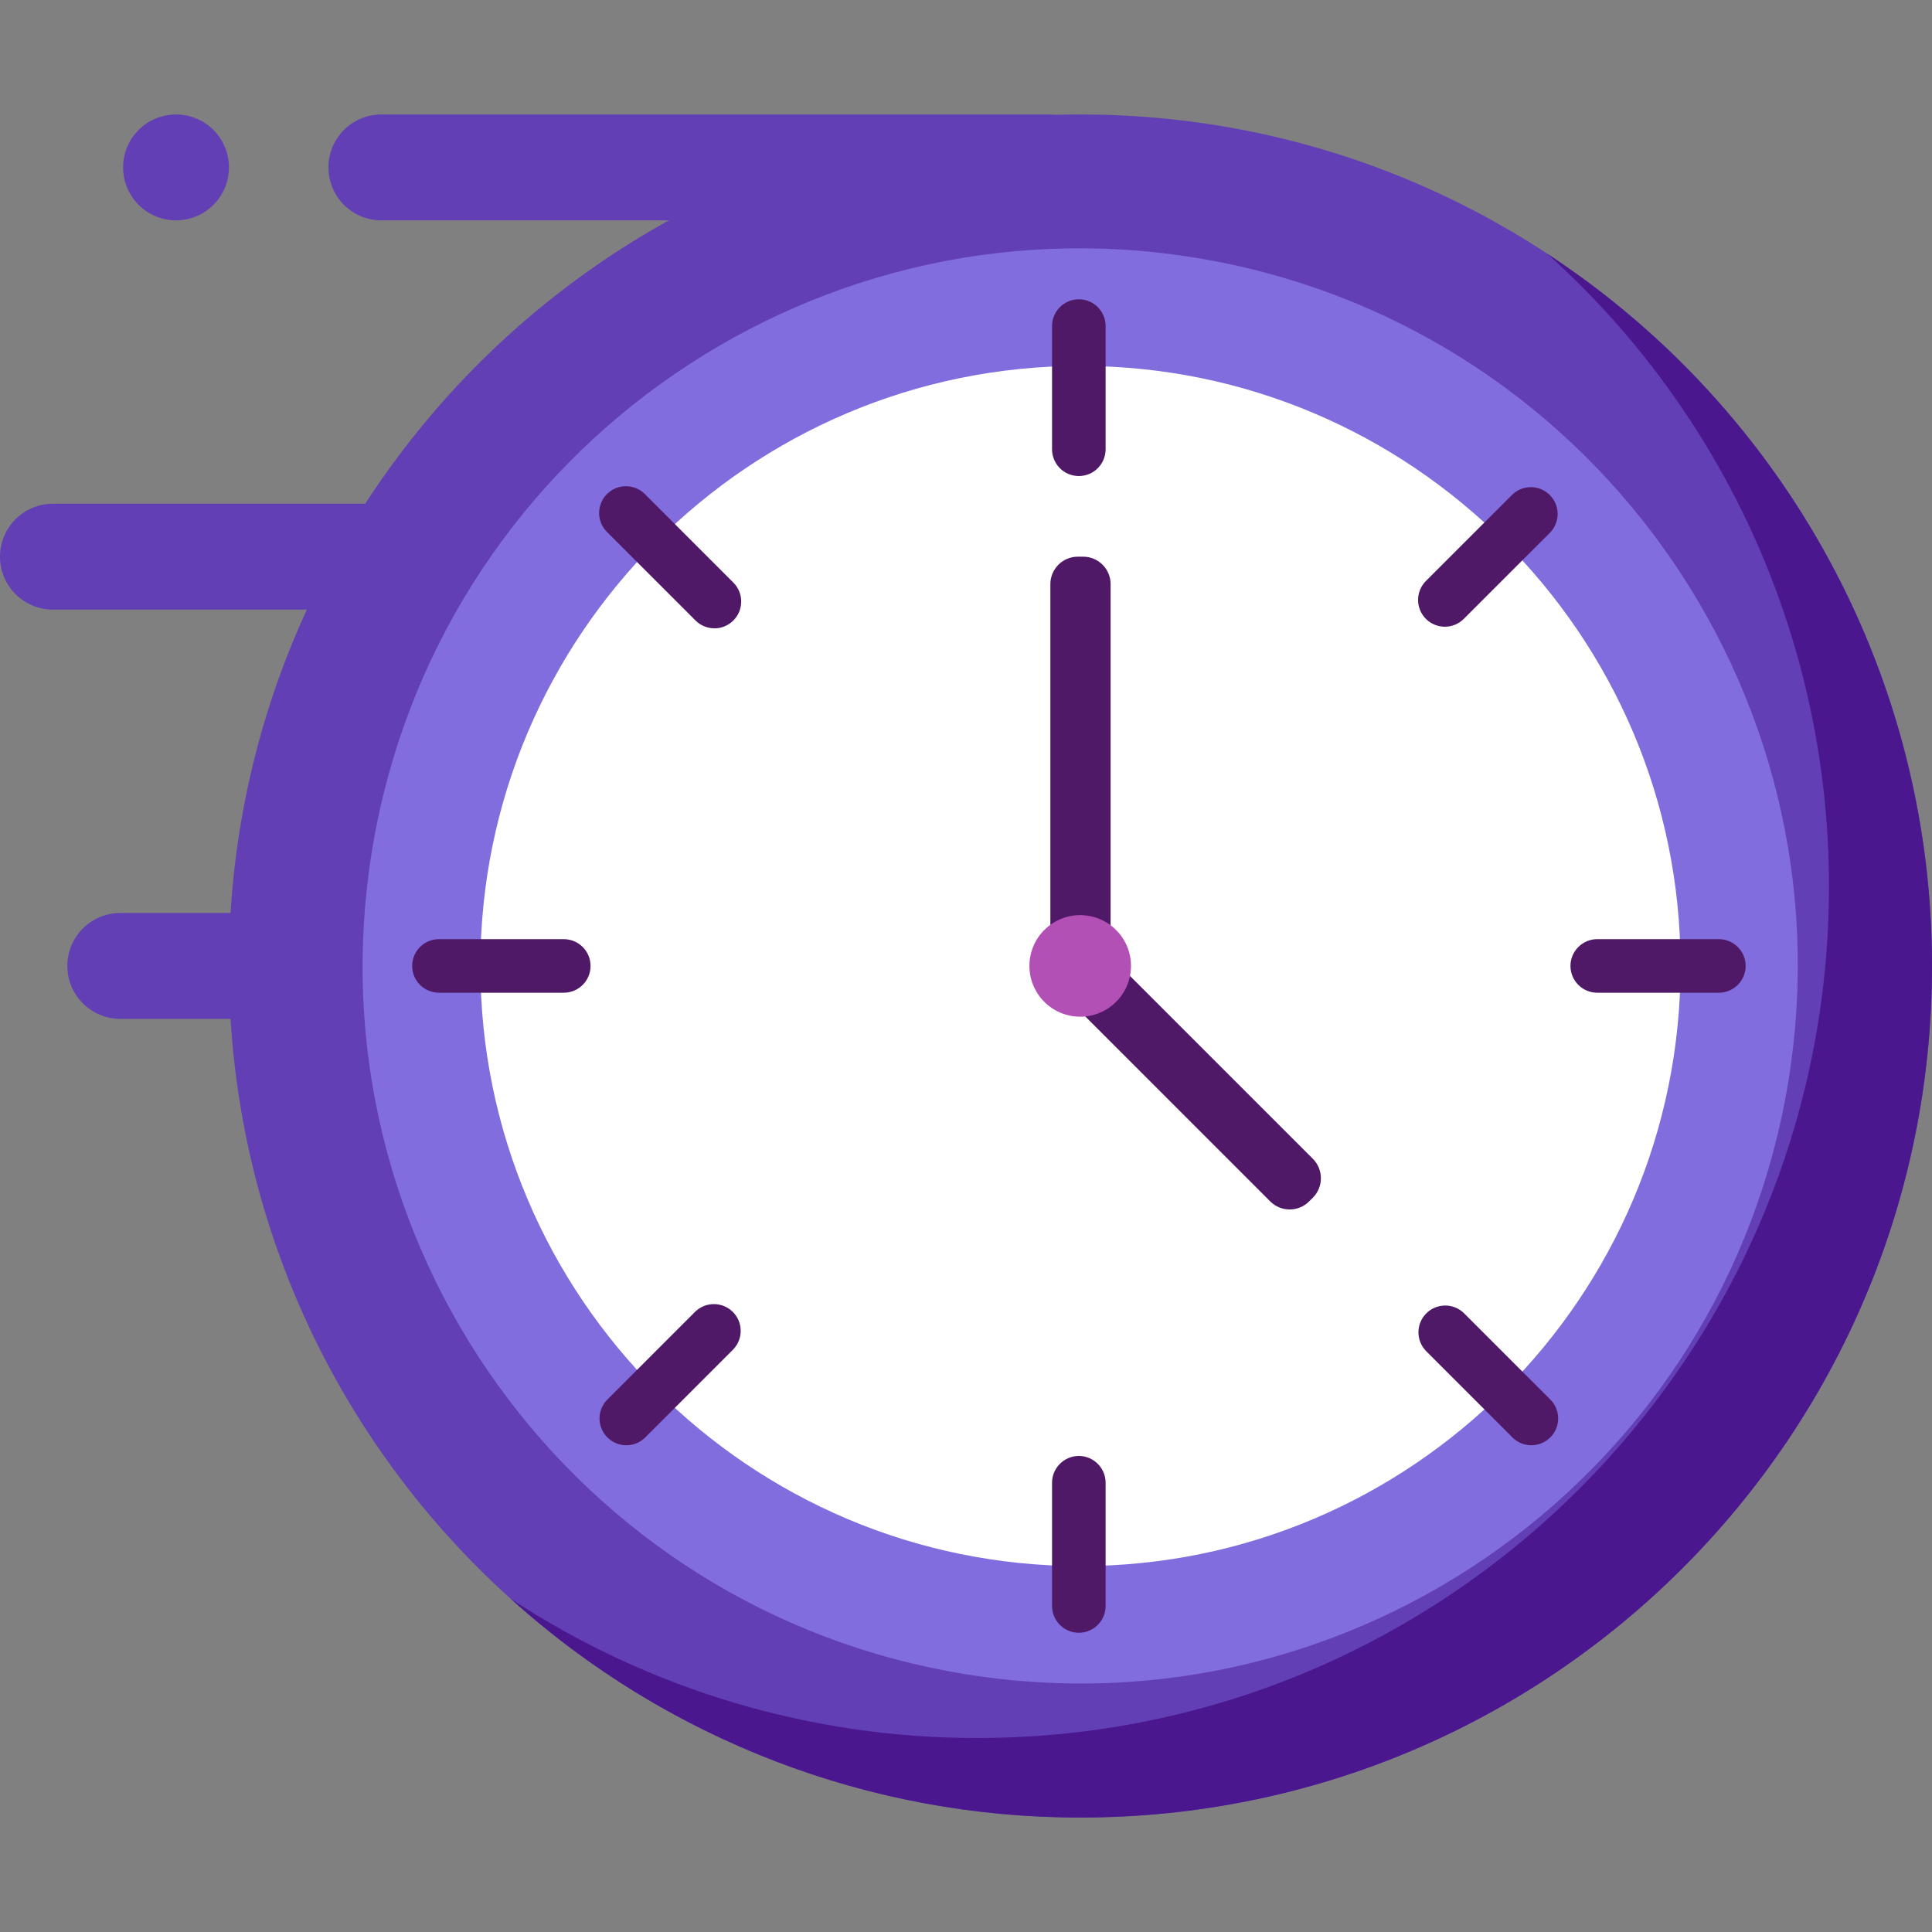 <svg width="60" height="60" viewBox="0 0 60 60" fill="none" xmlns="http://www.w3.org/2000/svg">
<rect x="0" y="0" width="60" height="60" fill="#808080" stroke="none"/>
<g clip-path="url(#clip0_164_9531)">
<path d="M33.555 56.445C48.16 56.445 60 44.605 60 30C60 15.395 48.16 3.555 33.555 3.555C18.95 3.555 7.11 15.395 7.11 30C7.11 44.605 18.95 56.445 33.555 56.445Z" fill="#623FB5"/>
<path d="M10.2 5.199V5.199C10.2 6.107 10.935 6.843 11.843 6.843H32.531C33.439 6.843 34.175 6.107 34.175 5.199V5.199C34.175 4.291 33.439 3.555 32.531 3.555H11.843C10.935 3.555 10.2 4.291 10.2 5.199Z" fill="#623FB5"/>
<path d="M0 17.288V17.288C0 18.196 0.736 18.932 1.644 18.932H11.835C12.743 18.932 13.479 18.196 13.479 17.288V17.288C13.479 16.38 12.743 15.644 11.835 15.644H1.644C0.736 15.644 0 16.38 0 17.288Z" fill="#623FB5"/>
<path d="M3.823 5.199V5.199C3.823 6.107 4.559 6.843 5.466 6.843H5.467C6.374 6.843 7.11 6.107 7.11 5.199V5.199C7.11 4.291 6.374 3.555 5.467 3.555H5.466C4.559 3.555 3.823 4.291 3.823 5.199Z" fill="#623FB5"/>
<path d="M2.091 29.998V29.998C2.091 30.906 2.827 31.642 3.735 31.642H13.926C14.834 31.642 15.57 30.906 15.57 29.998V29.998C15.57 29.09 14.834 28.354 13.926 28.354H3.735C2.827 28.354 2.091 29.09 2.091 29.998Z" fill="#623FB5"/>
<path d="M55.542 33.563C57.512 21.415 49.26 9.971 37.112 8.002C24.964 6.032 13.52 14.284 11.55 26.432C9.581 38.58 17.833 50.024 29.981 51.993C42.129 53.963 53.573 45.711 55.542 33.563Z" fill="#816DDE"/>
<path d="M33.555 48.636C23.279 48.636 14.919 40.276 14.919 30C14.919 19.724 23.279 11.364 33.555 11.364C43.831 11.364 52.191 19.724 52.191 30C52.191 40.276 43.831 48.636 33.555 48.636Z" fill="white"/>
<path d="M33.637 17.288H33.474C33.002 17.288 32.62 17.67 32.62 18.142V30.081C32.62 30.553 33.002 30.936 33.474 30.936H33.637C34.109 30.936 34.491 30.553 34.491 30.081V18.142C34.491 17.67 34.109 17.288 33.637 17.288Z" fill="#4F1968"/>
<path d="M40.656 37.311L40.772 37.195C41.105 36.862 41.105 36.321 40.772 35.987L34.201 29.417C33.867 29.083 33.327 29.083 32.993 29.417L32.878 29.532C32.544 29.866 32.544 30.407 32.878 30.74L39.448 37.311C39.782 37.644 40.323 37.644 40.656 37.311Z" fill="#4F1968"/>
<path d="M53.381 30.83H49.604C49.383 30.83 49.172 30.742 49.016 30.586C48.86 30.43 48.772 30.219 48.772 29.998C48.772 29.777 48.86 29.566 49.016 29.41C49.172 29.254 49.383 29.166 49.604 29.166H53.381C53.601 29.166 53.813 29.254 53.969 29.41C54.125 29.566 54.213 29.777 54.213 29.998C54.213 30.219 54.125 30.43 53.969 30.586C53.813 30.742 53.601 30.83 53.381 30.83Z" fill="#4F1968"/>
<path d="M17.508 30.83H13.632C13.411 30.83 13.2 30.742 13.043 30.586C12.887 30.43 12.8 30.219 12.8 29.998C12.8 29.777 12.887 29.566 13.043 29.41C13.2 29.254 13.411 29.166 13.632 29.166H17.508C17.729 29.166 17.941 29.254 18.097 29.41C18.253 29.566 18.34 29.777 18.34 29.998C18.34 30.219 18.253 30.43 18.097 30.586C17.941 30.742 17.729 30.83 17.508 30.83Z" fill="#4F1968"/>
<path d="M33.504 50.707C33.283 50.707 33.072 50.619 32.916 50.463C32.76 50.307 32.672 50.096 32.672 49.875V46.048C32.672 45.828 32.76 45.616 32.916 45.46C33.072 45.304 33.283 45.216 33.504 45.216C33.725 45.216 33.936 45.304 34.092 45.46C34.248 45.616 34.336 45.828 34.336 46.048V49.875C34.336 50.096 34.248 50.307 34.092 50.463C33.936 50.619 33.725 50.707 33.504 50.707Z" fill="#4F1968"/>
<path d="M33.504 14.784C33.283 14.784 33.072 14.697 32.916 14.541C32.76 14.385 32.672 14.173 32.672 13.952V10.126C32.672 9.905 32.76 9.694 32.916 9.538C33.072 9.382 33.283 9.294 33.504 9.294C33.725 9.294 33.936 9.382 34.092 9.538C34.248 9.694 34.336 9.905 34.336 10.126V13.952C34.336 14.173 34.248 14.385 34.092 14.541C33.936 14.697 33.725 14.784 33.504 14.784Z" fill="#4F1968"/>
<path d="M19.451 44.884C19.286 44.884 19.125 44.835 18.989 44.743C18.852 44.652 18.745 44.522 18.683 44.37C18.62 44.218 18.603 44.051 18.635 43.89C18.667 43.728 18.746 43.58 18.863 43.464L21.599 40.727C21.757 40.578 21.966 40.497 22.183 40.5C22.399 40.503 22.606 40.59 22.759 40.743C22.913 40.897 23 41.103 23.003 41.32C23.006 41.537 22.924 41.746 22.776 41.903L20.039 44.64C19.962 44.718 19.87 44.779 19.769 44.821C19.668 44.863 19.56 44.884 19.451 44.884Z" fill="#4F1968"/>
<path d="M44.871 19.463C44.707 19.463 44.546 19.414 44.409 19.323C44.272 19.232 44.166 19.102 44.103 18.95C44.04 18.798 44.023 18.631 44.056 18.469C44.088 18.308 44.167 18.16 44.283 18.043L46.97 15.357C47.127 15.208 47.337 15.126 47.553 15.129C47.77 15.132 47.977 15.22 48.13 15.373C48.283 15.526 48.37 15.733 48.374 15.949C48.377 16.166 48.295 16.375 48.146 16.533L45.459 19.22C45.382 19.297 45.291 19.358 45.19 19.4C45.089 19.442 44.98 19.464 44.871 19.463Z" fill="#4F1968"/>
<path d="M22.187 19.513C22.078 19.513 21.97 19.492 21.869 19.45C21.768 19.408 21.676 19.347 21.599 19.269L18.863 16.533C18.782 16.456 18.718 16.364 18.674 16.262C18.63 16.161 18.607 16.051 18.606 15.941C18.605 15.83 18.626 15.72 18.668 15.617C18.709 15.515 18.771 15.422 18.85 15.343C18.928 15.265 19.021 15.203 19.124 15.161C19.226 15.119 19.336 15.098 19.447 15.1C19.558 15.101 19.667 15.124 19.769 15.168C19.871 15.212 19.962 15.276 20.039 15.356L22.776 18.094C22.892 18.21 22.971 18.358 23.003 18.52C23.035 18.681 23.018 18.848 22.956 19C22.892 19.152 22.786 19.282 22.649 19.373C22.513 19.465 22.352 19.514 22.187 19.514V19.513Z" fill="#4F1968"/>
<path d="M47.558 44.884C47.449 44.884 47.341 44.862 47.24 44.821C47.139 44.779 47.047 44.718 46.97 44.64L44.283 41.953C44.132 41.796 44.049 41.586 44.051 41.368C44.053 41.151 44.14 40.942 44.294 40.788C44.448 40.634 44.657 40.547 44.874 40.544C45.092 40.542 45.302 40.626 45.459 40.776L48.146 43.463C48.262 43.58 48.342 43.728 48.374 43.889C48.406 44.05 48.389 44.218 48.326 44.37C48.263 44.522 48.157 44.652 48.02 44.743C47.883 44.834 47.722 44.883 47.558 44.883V44.884Z" fill="#4F1968"/>
<path d="M60 30C60 44.605 48.161 56.445 33.555 56.445C27.018 56.455 20.711 54.033 15.86 49.651C20.164 52.479 25.204 53.983 30.355 53.975C44.96 53.975 56.8 42.136 56.8 27.53C56.804 23.823 56.027 20.157 54.52 16.771C53.012 13.386 50.807 10.355 48.049 7.879C51.722 10.283 54.738 13.565 56.825 17.427C58.911 21.289 60.003 25.61 60 30Z" fill="#4A178E"/>
<path d="M35.103 30.25C35.243 29.39 34.659 28.58 33.799 28.441C32.939 28.301 32.129 28.885 31.99 29.745C31.851 30.605 32.434 31.415 33.294 31.554C34.154 31.694 34.964 31.11 35.103 30.25Z" fill="#B250B5"/>
</g>
<defs>
<clipPath id="clip0_164_9531">
<rect width="60" height="60" fill="white"/>
</clipPath>
</defs>
</svg>
